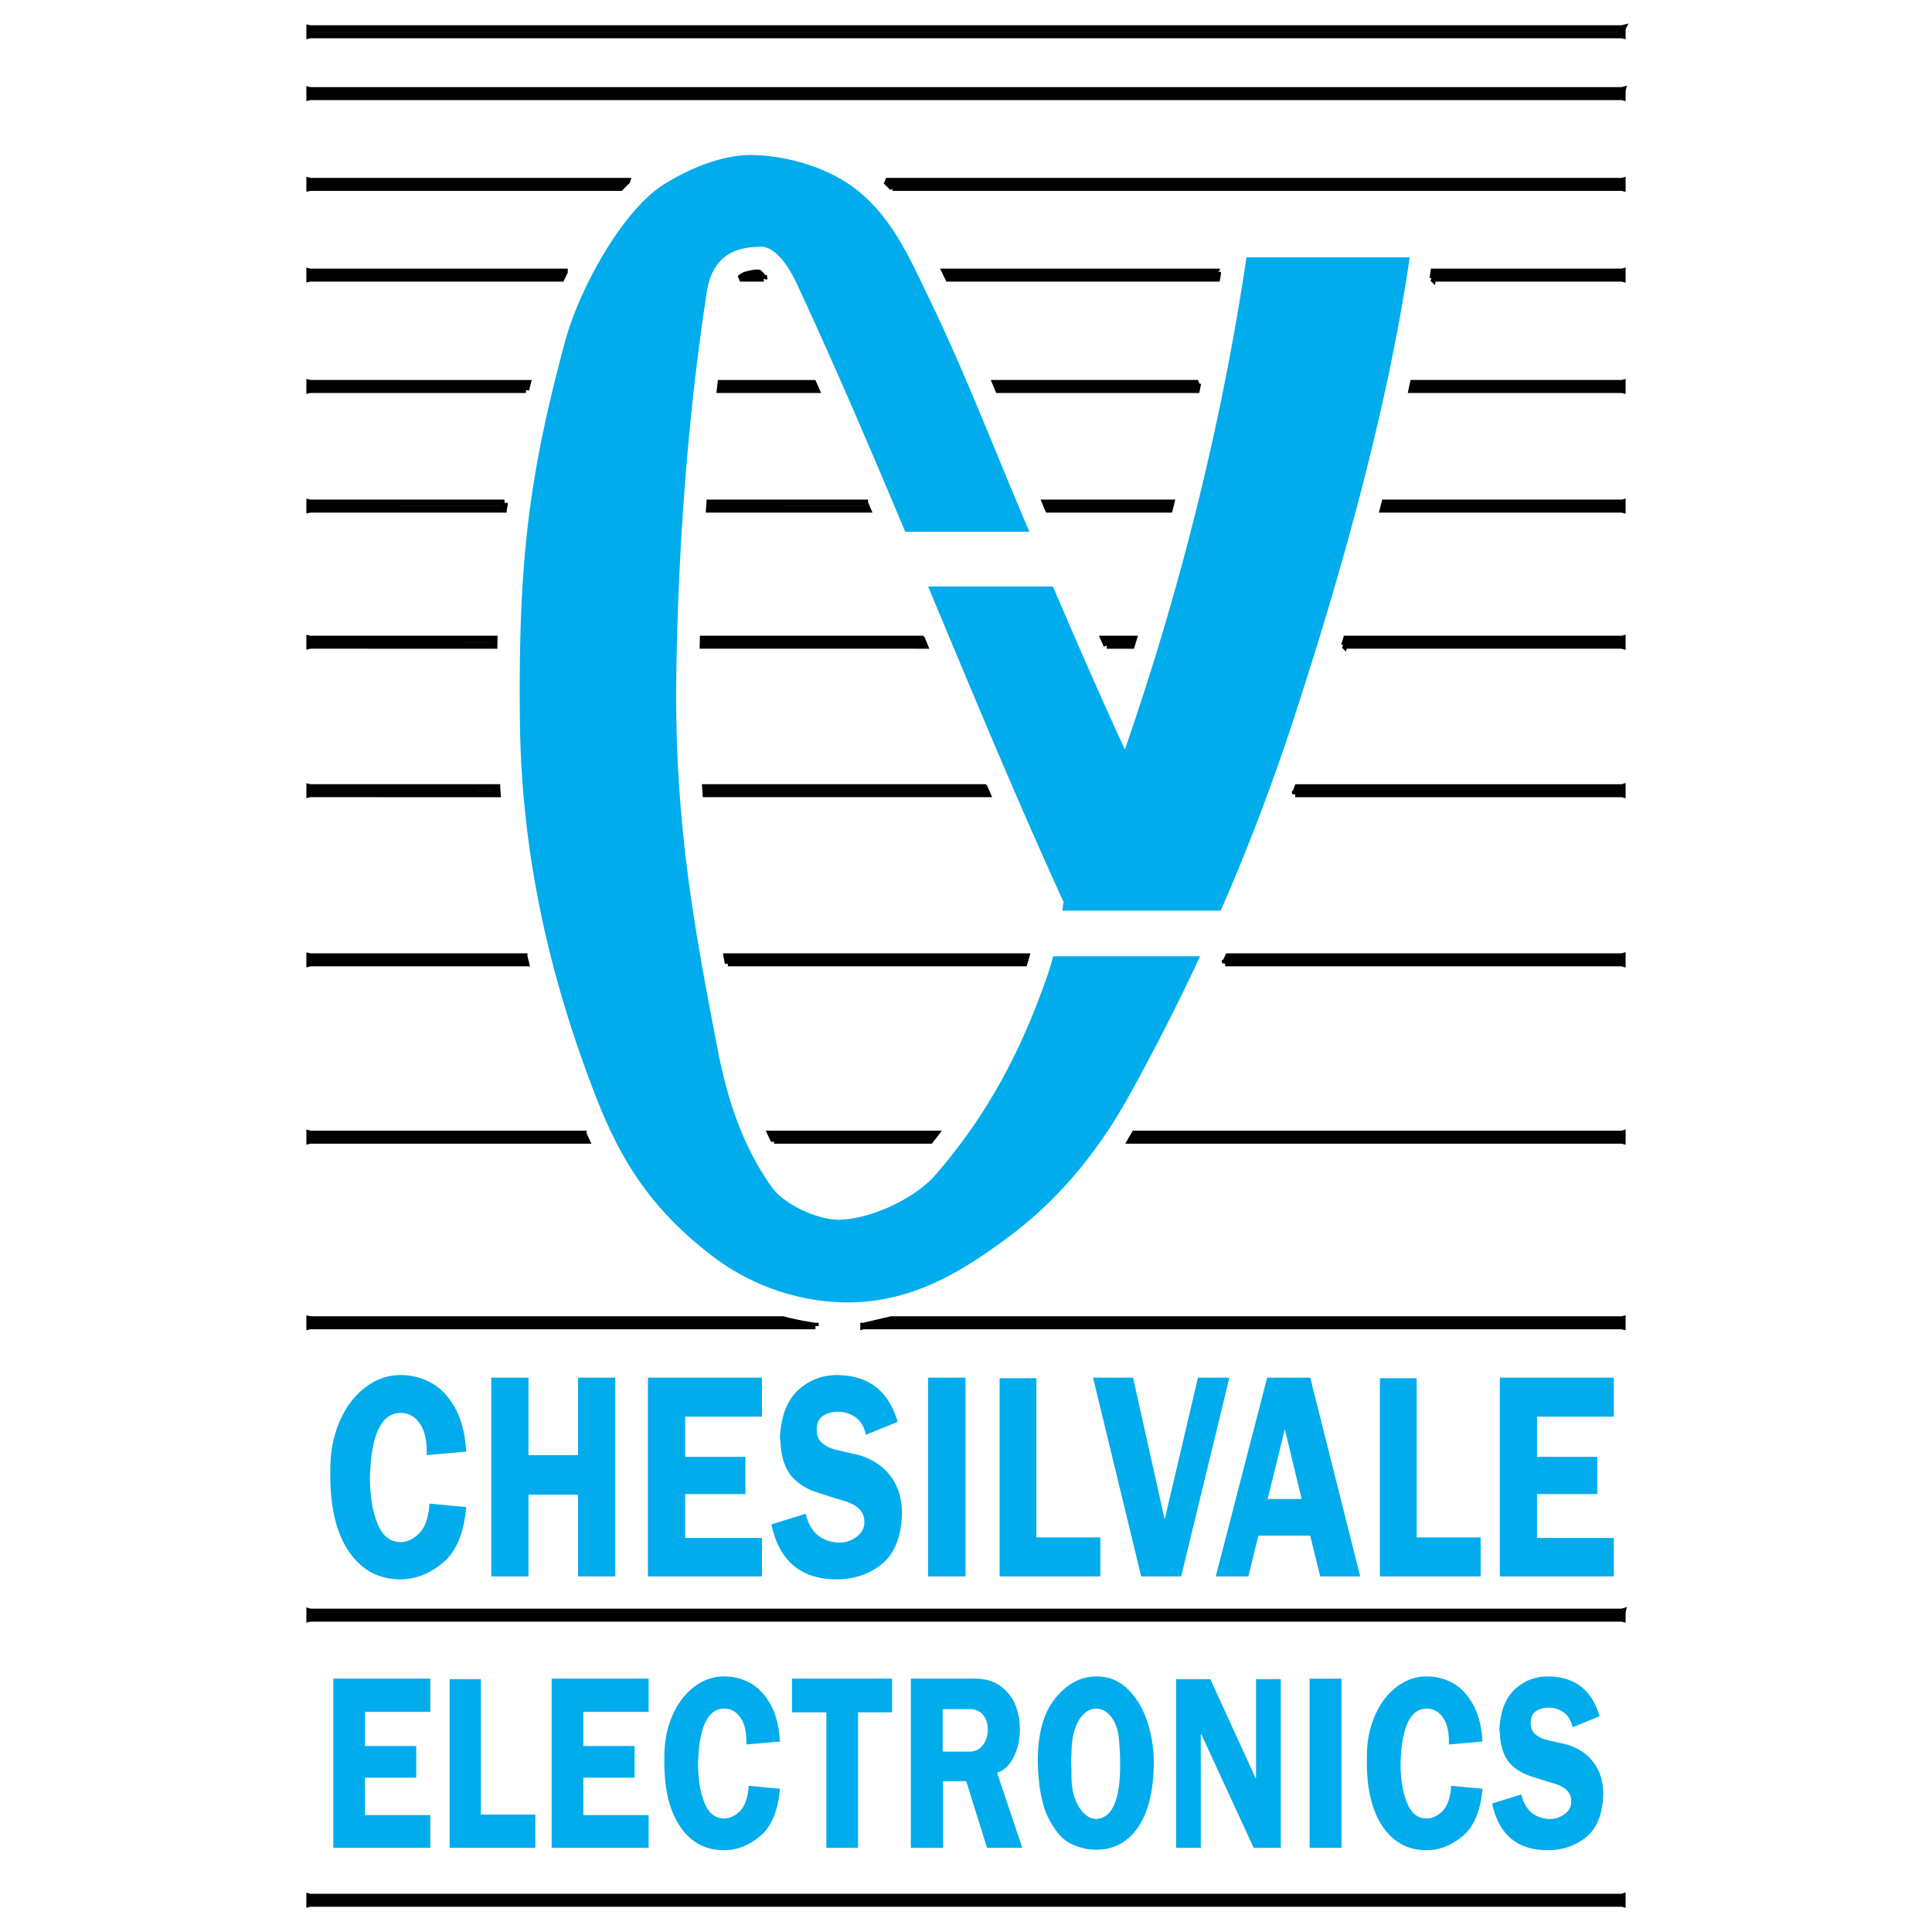 <svg xmlns="http://www.w3.org/2000/svg" width="2500" height="2500" viewBox="0 0 192.756 192.756"><path fill-rule="evenodd" clip-rule="evenodd" fill="#fff" d="M0 0h192.756v192.756H0V0z"/><path d="M42.849 150.016l3.667.346c-.232 2.613-1.009 4.467-2.333 5.562-1.323 1.096-2.734 1.645-4.235 1.645-2.212 0-3.953-.967-5.222-2.898-1.268-1.93-1.856-4.664-1.764-8.199 0-1.652.302-3.191.905-4.613.604-1.422 1.447-2.555 2.529-3.4 1.083-.846 2.282-1.268 3.598-1.268 1.053 0 2.046.25 2.982.748.936.5 1.733 1.322 2.39 2.465.658 1.145 1.041 2.619 1.149 4.424l-3.945.348c.046-1.365-.178-2.408-.674-3.129-.495-.721-1.129-1.08-1.902-1.08-1.98 0-3.009 2.229-3.087 6.688.031 1.768.294 3.248.79 4.438.495 1.191 1.276 1.779 2.344 1.76.681-.039 1.295-.352 1.845-.938s.87-1.556.963-2.899zm6.164 7.263v-19.832h3.714v7.727h4.942v-7.727h3.714v19.832h-3.714v-8.156h-4.942v8.156h-3.714zm15.633-19.832h11.372v3.893H68.36v4.006h6.011v3.719H68.36v4.381h7.658v3.834H64.646v-19.833zm21.737 5.707c-.155-.787-.496-1.367-1.021-1.742a3.004 3.004 0 0 0-1.788-.562c-.572 0-1.063.139-1.474.418-.41.279-.614.734-.614 1.369 0 .596.189 1.047.568 1.354.379.309.805.52 1.276.635s1.265.299 2.378.549c1.485.441 2.607 1.248 3.365 2.42.758 1.174 1.044 2.613.858 4.324-.216 1.979-.944 3.416-2.181 4.309-1.237.895-2.662 1.342-4.271 1.342-3.559 0-5.732-1.826-6.521-5.479l3.435-1.066c.402 1.807 1.492 2.768 3.272 2.885.68 0 1.28-.193 1.798-.578.518-.385.777-.875.777-1.471 0-.441-.116-.816-.348-1.123-.31-.424-.886-.76-1.729-1.01a85.34 85.34 0 0 1-2.703-.85c-.96-.316-1.748-.803-2.367-1.455-.619-.654-1.013-1.625-1.184-2.912 0-.23-.031-.576-.093-1.037a9.734 9.734 0 0 1 .336-2.248c.193-.693.5-1.326.917-1.904.418-.574 1.006-1.07 1.764-1.482.758-.414 1.625-.631 2.6-.648 3.187 0 5.229 1.557 6.126 4.668l-3.176 1.294zm9.947-5.707v19.832h-3.736v-19.832h3.736zm3.402.059h3.668v15.883h6.381v3.891H99.732v-19.774zm19.788-.059h3.133l-4.805 19.832h-3.99l-4.805-19.832h3.992l3.156 14.152 3.319-14.152zm10.341 12.108l-1.672-6.975-1.717 6.975h3.389zm1.856 7.724l-.998-4.064h-5.174l-.998 4.064h-3.25l5.129-19.832h4.293l4.99 19.832h-3.992zm5.957-19.773h3.666v15.883h6.383v3.891h-10.049v-19.774zm11.965-.059h11.371v3.893h-7.658v4.006h6.012v3.719h-6.012v4.381h7.658v3.834h-11.371v-19.833zM33.255 167.479h9.675v3.311h-6.516v3.408h5.114v3.164h-5.114v3.729h6.516v3.262h-9.675v-16.874zm11.603.048h3.12v13.514h5.43v3.311h-8.55v-16.825zm10.181-.048h9.675v3.311h-6.516v3.408h5.114v3.164h-5.114v3.729h6.516v3.262h-9.675v-16.874zm19.659 10.691l3.119.295c-.197 2.225-.858 3.801-1.984 4.732-1.125.934-2.327 1.398-3.603 1.398-1.883 0-3.364-.822-4.443-2.465-1.079-1.643-1.58-3.969-1.5-6.977 0-1.406.257-2.715.77-3.924.513-1.211 1.231-2.176 2.152-2.895.922-.719 1.941-1.078 3.061-1.078.896 0 1.741.213 2.537.637.796.426 1.474 1.125 2.034 2.098.559.973.885 2.227.977 3.764l-3.356.295c.04-1.16-.151-2.049-.573-2.66-.421-.613-.961-.92-1.619-.92-1.685 0-2.561 1.896-2.626 5.689.026 1.504.25 2.762.671 3.775.421 1.014 1.086 1.514 1.995 1.496.579-.031 1.102-.297 1.569-.795.466-.498.74-1.321.819-2.465zm7.752-7.332h-3.435v-3.359h9.991v3.359H85.61v13.514h-3.16v-13.514zm8.424-3.359h6.378c1.014 0 1.859.24 2.537.723s1.174 1.1 1.49 1.852.475 1.578.475 2.477c0 .998-.201 1.91-.604 2.736-.4.824-.957 1.359-1.668 1.605l2.508 7.48h-3.516l-2.072-6.646h-2.31v6.646h-3.218v-16.873zm3.178 3.041v4.242h2.646c.579 0 1.034-.217 1.362-.65.33-.432.494-.936.494-1.508 0-.393-.062-.74-.188-1.043a1.735 1.735 0 0 0-.592-.748 1.532 1.532 0 0 0-.918-.293h-2.804zm17.626 3.58c-.039-1.145-.279-2.035-.721-2.674-.441-.637-.971-.955-1.59-.955-.592 0-1.111.301-1.559.906s-.738 1.48-.869 2.625c-.014.244-.023.473-.029.686-.008.213-.023.516-.051.908.027.621.041 1.043.041 1.264v.551c.039 1.211.299 2.184.779 2.918.48.736 1.029 1.121 1.648 1.154 1.619-.066 2.43-1.857 2.43-5.371.001-.901-.027-1.571-.079-2.012zm-8.135 1.668c-.014-2.779.568-4.893 1.748-6.34 1.178-1.447 2.549-2.17 4.117-2.17 1.209 0 2.252.428 3.129 1.287.875.859 1.529 1.971 1.965 3.336.434 1.363.639 2.775.611 4.23-.053 2.713-.59 4.797-1.609 6.254-1.02 1.455-2.412 2.182-4.176 2.182-.791 0-1.604-.191-2.439-.576s-1.588-1.227-2.26-2.525c-.672-1.301-1.033-3.194-1.086-5.678zm13.795-8.241h3.416l4.521 9.883h.039v-9.883h2.469v16.824h-2.707l-5.211-11.307h-.061v11.307h-2.467v-16.824h.001zm16.498-.048v16.873h-3.178v-16.873h3.178zm10.951 10.691l3.121.295c-.199 2.225-.859 3.801-1.984 4.732-1.127.934-2.328 1.398-3.604 1.398-1.883 0-3.363-.822-4.443-2.465s-1.58-3.969-1.5-6.977c0-1.406.256-2.715.77-3.924.514-1.211 1.23-2.176 2.152-2.895s1.941-1.078 3.061-1.078c.895 0 1.74.213 2.537.637.797.426 1.475 1.125 2.033 2.098s.885 2.227.979 3.764l-3.357.295c.039-1.16-.15-2.049-.572-2.66-.422-.613-.961-.92-1.619-.92-1.686 0-2.561 1.896-2.627 5.689.027 1.504.25 2.762.672 3.775s1.086 1.514 1.994 1.496c.58-.031 1.102-.297 1.57-.795.466-.498.739-1.321.817-2.465zm12.098-5.836c-.133-.67-.422-1.164-.869-1.484a2.563 2.563 0 0 0-1.521-.479c-.486 0-.904.119-1.254.357-.348.236-.521.625-.521 1.164 0 .506.16.891.482 1.152s.686.441 1.086.539c.402.1 1.076.254 2.023.467 1.266.377 2.219 1.062 2.863 2.061.646.996.889 2.223.73 3.678-.184 1.686-.803 2.906-1.855 3.666-1.053.762-2.264 1.141-3.633 1.141-3.027 0-4.877-1.553-5.549-4.66l2.924-.906c.342 1.537 1.27 2.354 2.783 2.453a2.5 2.5 0 0 0 1.531-.492c.439-.326.66-.742.66-1.25 0-.377-.098-.695-.297-.957-.262-.359-.752-.645-1.471-.857a72.21 72.21 0 0 1-2.299-.725c-.816-.27-1.488-.682-2.016-1.238-.525-.555-.861-1.381-1.006-2.477 0-.195-.027-.49-.08-.883a8.219 8.219 0 0 1 .287-1.912c.164-.59.424-1.129.779-1.619s.855-.912 1.502-1.264c.645-.352 1.381-.535 2.211-.551 2.711 0 4.449 1.324 5.213 3.973l-2.703 1.103z" fill-rule="evenodd" clip-rule="evenodd" fill="#00acec"/><path d="M161.865 189.252v.67l-.039-.01H30.93l-.04.01v-.668l.04.01h130.896l.039-.012zM98.217 78.564l.279.648H70.419l-.043-.648h27.841zm-6.25-14.814l.27.648H70.132l.017-.648h21.818zm18.457.648l-.283-.648h2.957l-.199.648h-2.475zm6.422-14.229c-.053.217-.107.433-.162.649h-12.105c-.092-.216-.182-.432-.273-.649h12.54zm2.67-11.934c-.043.216-.086.433-.131.649H99.609c-.092-.216-.182-.433-.273-.649h20.18zm2-11.11a46.01 46.01 0 0 1-.104.648h-26.79c-.104-.217-.207-.433-.312-.648h27.206zm21.429.648l.098-.648h18.783l.039-.011v.669l-.039-.01h-18.881zm-2.09 11.111l.139-.649h20.832l.039-.01v.669l-.039-.01h-20.971zm-2.867 11.934l.17-.649h23.668l.039-.01v.669l-.039-.01h-23.838zm-3.863 13.58l.197-.648h27.504l.039-.01v.669l-.039-.011h-27.701zm-4.898 14.815c.076-.216.156-.432.234-.648h32.365l.039-.011v.669l-.039-.01h-32.599zm-6.993 16.871l.312-.647h39.279l.039-.011v.669l-.039-.012h-39.591v.001zm-9.406 17.697l.373-.648h48.625l.039-.012v.67l-.039-.01h-48.998zm-26.674 18.518l2.764-.648h72.908l.039-.01v.668l-.039-.01H86.154zm-4.795 0a27.189 27.189 0 0 1-3.188-.635l-.03-.014H30.93l-.04-.01v.668l.04-.01h50.429v.001zm-23.157-19.166c.097.217.195.434.295.648H30.93l-.04.01v-.67l.04.012h27.272zm-5.899-17.696c.053.216.107.432.162.647H30.93l-.04.011v-.668l.04.01h21.373zm-2.721-16.873c.015.216.032.432.049.648H30.93l-.04.01v-.669l.04.01h18.652v.001zm-.265-14.814l-.017.648H30.93l-.04.01v-.668l.04.01h18.387zm1.018-13.581l-.083.649H30.93l-.04.009v-.667l.04.01h19.405v-.001zm2.143-11.285l.135-.573.019-.076H30.93l-.04-.01v.668l.04-.009h21.548zm3.842-11.759c-.105.215-.21.432-.312.648H30.93l-.04.009v-.668l.04.01h25.39v.001zm6.23-9.054c-.218.212-.431.428-.639.648H30.93l-.04.009v-.667l.04.01h31.62zm26.49.648c-.208-.221-.42-.437-.638-.648h73.424l.039-.011v.669l-.039-.01H89.04zm-2.756 31.45l.274.649H70.759l.045-.649h15.48zm-5.145-11.934l.285.649h-9.583l.075-.649h9.223zm-4.932-10.462a4.385 4.385 0 0 0-.46-.519c-.172-.138-1.178.112-1.436.201-.191.089-.35.196-.483.317h2.379v.001zm-3.578 68.311l-.112-.647h29.858c-.062.217-.127.433-.195.647H72.629zm4.592 17.697c-.106-.215-.21-.432-.311-.648h16.405c-.167.217-.337.434-.507.648H77.221zm84.644 47.026v.67l-.039-.01H30.93l-.04.01v-.67l.04.012h130.896l.039-.012zm0-151.801v.669l-.039-.01H30.93l-.04.01v-.668l.04.01h130.896l.039-.011zm0-6.172v.669l-.039-.01H30.93l-.04.01v-.668l.04.009h130.896l.039-.01z" fill="none" stroke="#000" stroke-width=".648" stroke-miterlimit="2.613"/><path d="M102.711 53.052H90.315c-3.459-8.245-6.982-16.479-10.749-24.601-.749-1.615-2.174-4.087-3.937-3.816-3.671.039-4.771 2.333-5.102 4.444C68.62 41.302 67.644 55 67.476 67.366c-.198 14.595 1.772 25.133 4.149 37.448.941 4.879 2.472 9.52 5.337 13.58 1.272 1.803 4.777 3.418 6.98 3.293 3.179-.182 7.364-2.117 9.443-4.527 5.143-5.965 8.477-12.254 11.086-19.754.234-.676.434-1.338.605-1.998h14.66a219.28 219.28 0 0 1-7.1 13.933c-3.271 5.896-7.24 10.502-11.906 13.99-4.708 3.523-9.318 6.297-15.191 6.586-4.469.217-9.804-1.074-14.37-4.527-6.634-5.018-9.532-10.27-11.907-16.461-4.625-12.057-7.255-24.127-7.391-37.037-.166-15.719.845-24.259 4.516-37.859 1.4-5.186 5.709-13.046 9.854-15.639 2.532-1.583 5.861-2.988 8.849-2.925 3.685.079 7.847 1.342 10.676 3.704 3.393 2.834 5.054 6.721 6.98 10.7 3.555 7.343 6.544 15.207 9.726 22.629.081.184.161.367.239.55zm-10.11 5.466h12.45c2.326 5.423 4.68 10.848 7.178 16.256 4.619-13.307 9.293-30.037 12.135-49.103h16.283c-2.189 15.089-6.932 31.939-11.768 46.634a210.54 210.54 0 0 1-7.088 18.55h-15.812l.137-.854c-4.72-10.326-9.096-20.894-13.515-31.483z" fill-rule="evenodd" clip-rule="evenodd" fill="#00acec"/></svg>